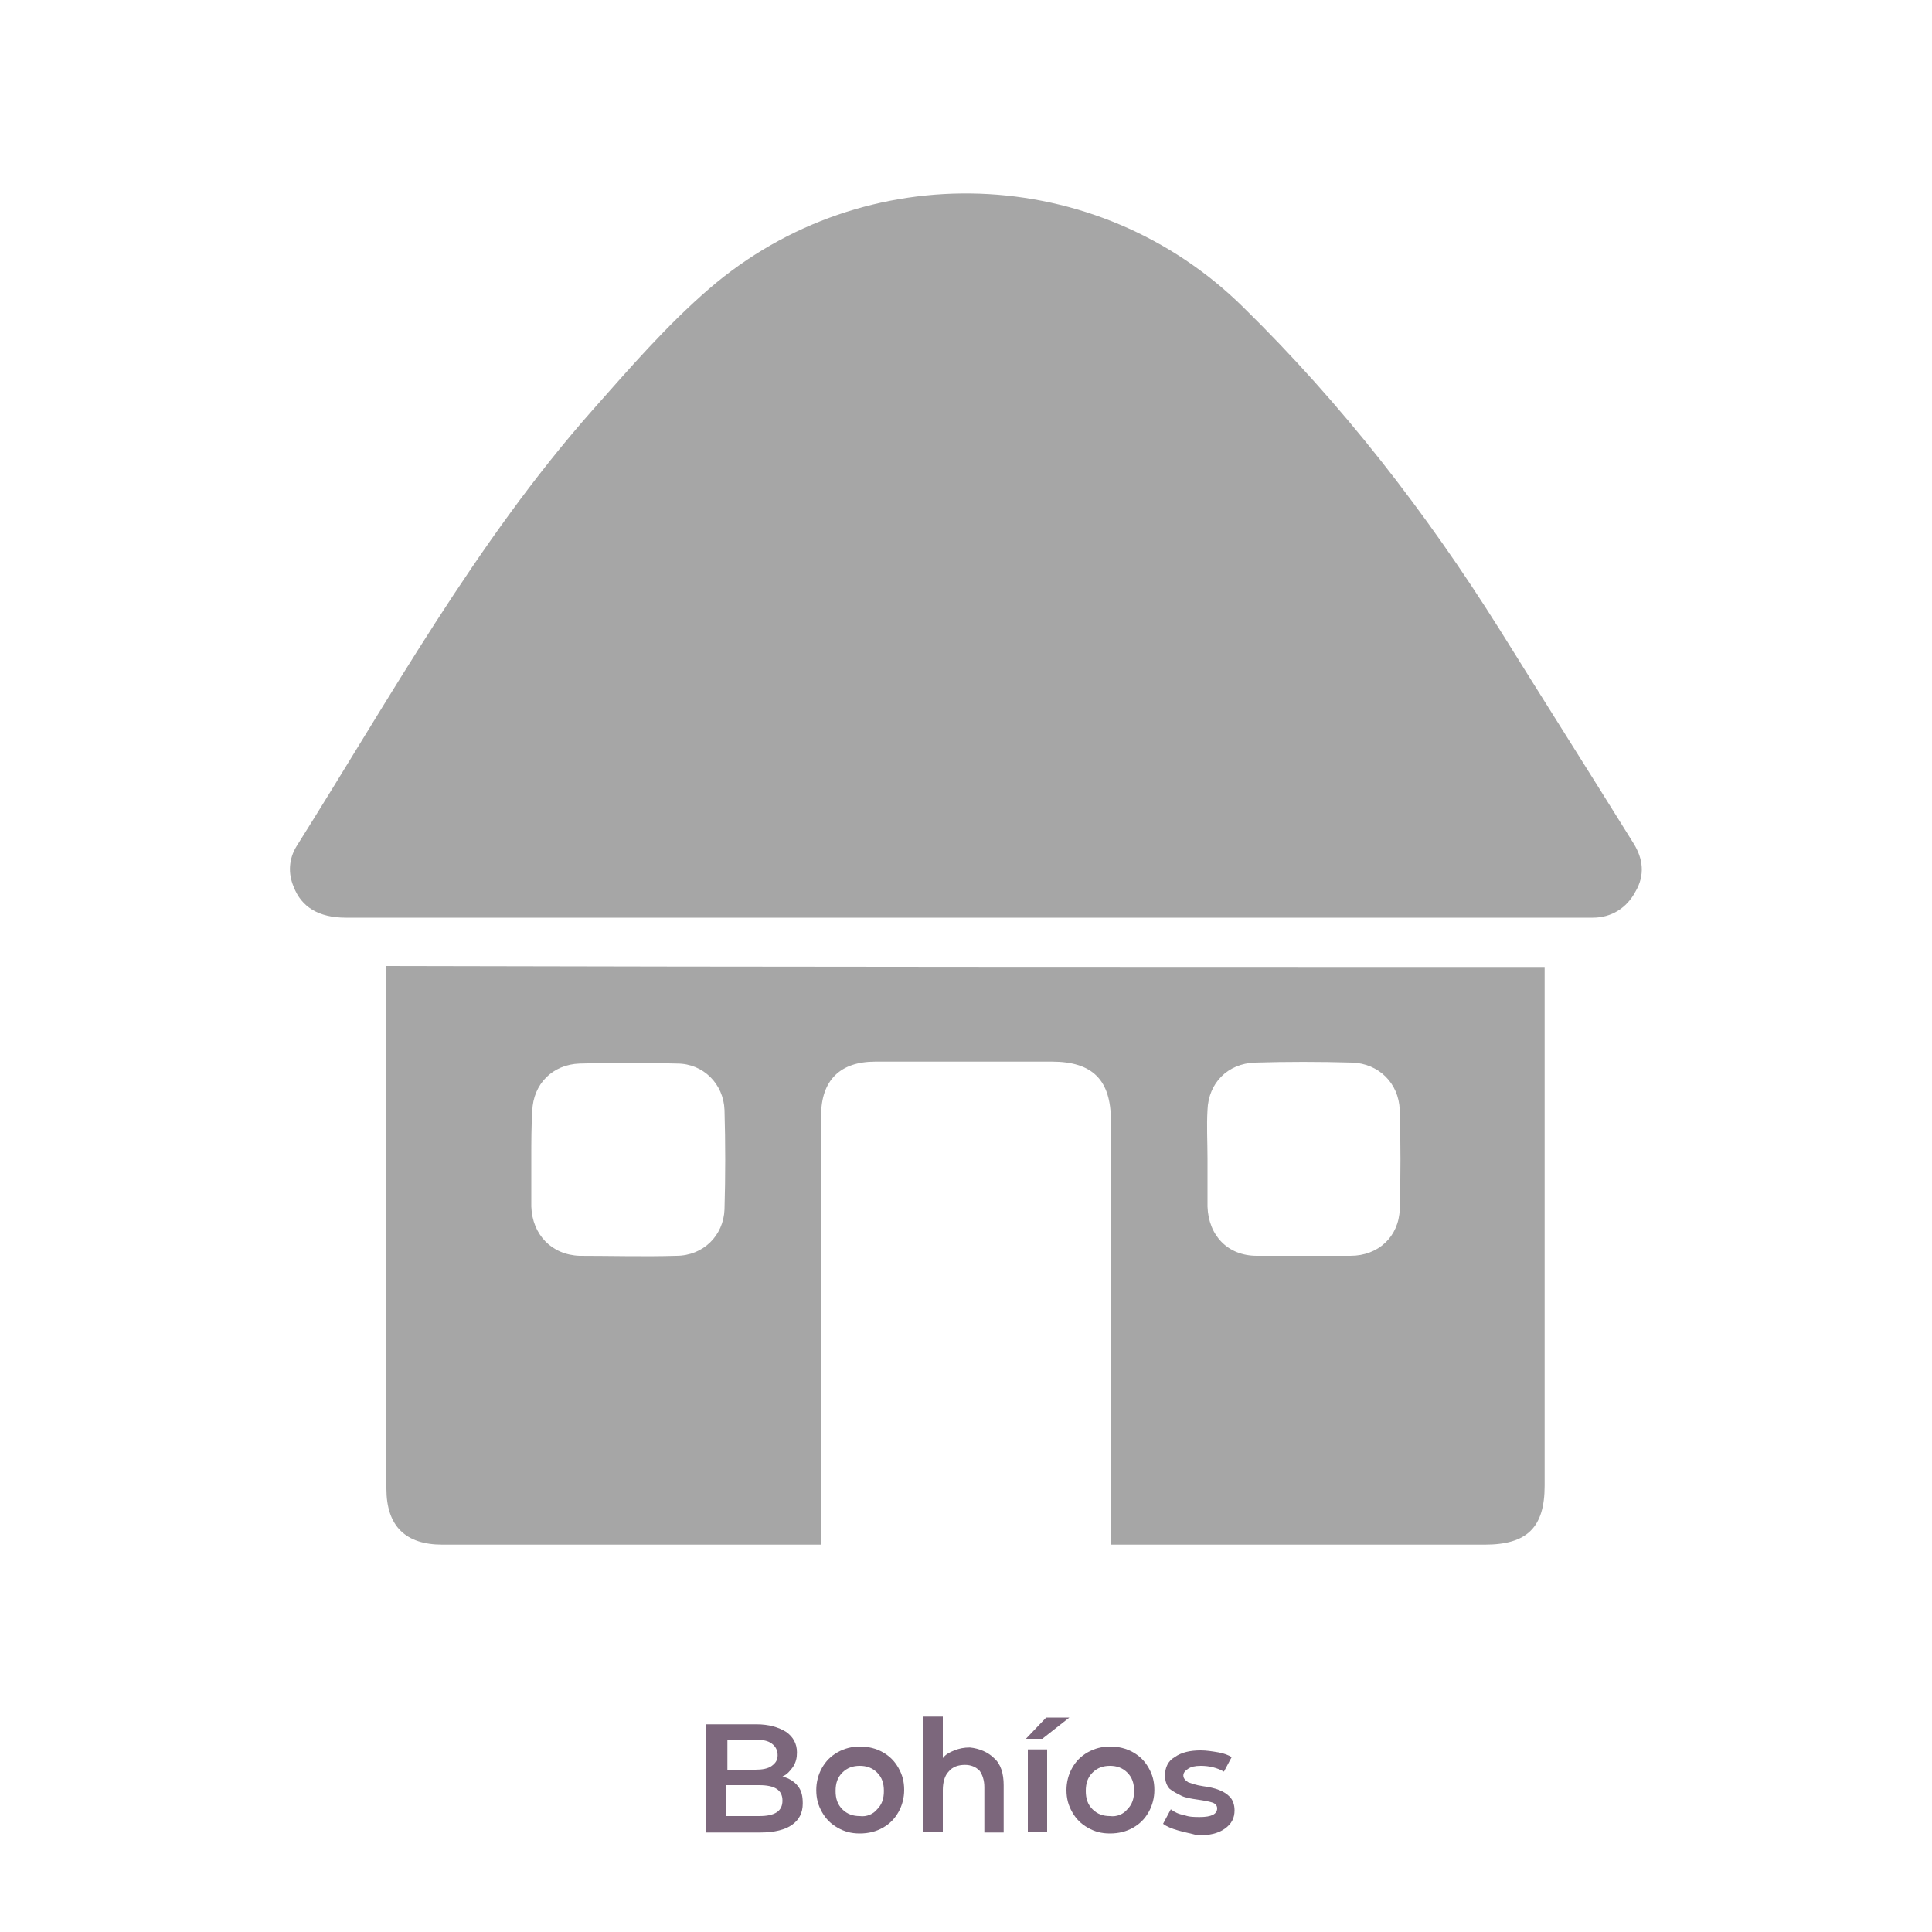 <?xml version="1.0" encoding="UTF-8"?>
<svg xmlns="http://www.w3.org/2000/svg" xmlns:xlink="http://www.w3.org/1999/xlink" version="1.1" id="Capa_21" x="0px" y="0px" viewBox="0 0 200 200" style="enable-background:new 0 0 200 200;" xml:space="preserve">
<style type="text/css">
	.st0{enable-background:new    ;}
	.st1{fill:#7C677C;}
	.st2{fill:#A6A6A6;}
</style>
<g class="st0">
	<path class="st1" d="M82.6,184.9c0.4,0.5,0.5,1.1,0.5,1.8c0,1-0.4,1.7-1.1,2.2s-1.8,0.8-3.3,0.8h-5.6v-11.2h5.2   c1.3,0,2.3,0.3,3.1,0.8c0.7,0.5,1.1,1.2,1.1,2.1c0,0.6-0.1,1-0.4,1.5c-0.3,0.4-0.6,0.8-1.1,1C81.7,184.1,82.2,184.4,82.6,184.9z    M75.3,180.1v3.1h2.9c0.7,0,1.3-0.1,1.7-0.4c0.4-0.3,0.6-0.6,0.6-1.1c0-0.5-0.2-0.9-0.6-1.2c-0.4-0.3-0.9-0.4-1.7-0.4H75.3z    M81,186.4c0-1.1-0.8-1.6-2.4-1.6h-3.4v3.2h3.4C80.2,188,81,187.5,81,186.4z"></path>
	<path class="st1" d="M86.7,189.2c-0.7-0.4-1.2-0.9-1.6-1.6s-0.6-1.4-0.6-2.3c0-0.8,0.2-1.6,0.6-2.3c0.4-0.7,0.9-1.2,1.6-1.6   c0.7-0.4,1.5-0.6,2.3-0.6c0.9,0,1.7,0.2,2.4,0.6c0.7,0.4,1.2,0.9,1.6,1.6c0.4,0.7,0.6,1.4,0.6,2.3c0,0.8-0.2,1.6-0.6,2.3   c-0.4,0.7-0.9,1.2-1.6,1.6c-0.7,0.4-1.5,0.6-2.4,0.6C88.1,189.8,87.4,189.6,86.7,189.2z M90.8,187.3c0.5-0.5,0.7-1.1,0.7-1.9   c0-0.8-0.2-1.4-0.7-1.9c-0.5-0.5-1.1-0.7-1.8-0.7c-0.7,0-1.3,0.2-1.8,0.7c-0.5,0.5-0.7,1.1-0.7,1.9c0,0.8,0.2,1.4,0.7,1.9   s1.1,0.7,1.8,0.7C89.7,188.1,90.4,187.8,90.8,187.3z"></path>
	<path class="st1" d="M102.9,182c0.7,0.6,1,1.6,1,2.8v4.9h-2V185c0-0.7-0.2-1.3-0.5-1.7c-0.4-0.4-0.9-0.6-1.5-0.6   c-0.7,0-1.3,0.2-1.7,0.7c-0.4,0.4-0.6,1.1-0.6,1.9v4.3h-2v-11.9h2v4.3c0.3-0.4,0.7-0.6,1.2-0.8c0.5-0.2,1-0.3,1.6-0.3   C101.4,181,102.3,181.4,102.9,182z"></path>
	<path class="st1" d="M108.3,177.8h2.4l-2.8,2.2h-1.7L108.3,177.8z M106.4,181.1h2v8.5h-2V181.1z"></path>
	<path class="st1" d="M112.6,189.2c-0.7-0.4-1.2-0.9-1.6-1.6c-0.4-0.7-0.6-1.4-0.6-2.3c0-0.8,0.2-1.6,0.6-2.3   c0.4-0.7,0.9-1.2,1.6-1.6c0.7-0.4,1.5-0.6,2.3-0.6c0.9,0,1.7,0.2,2.4,0.6c0.7,0.4,1.2,0.9,1.6,1.6c0.4,0.7,0.6,1.4,0.6,2.3   c0,0.8-0.2,1.6-0.6,2.3c-0.4,0.7-0.9,1.2-1.6,1.6c-0.7,0.4-1.5,0.6-2.4,0.6C114,189.8,113.3,189.6,112.6,189.2z M116.7,187.3   c0.5-0.5,0.7-1.1,0.7-1.9c0-0.8-0.2-1.4-0.7-1.9c-0.5-0.5-1.1-0.7-1.8-0.7c-0.7,0-1.3,0.2-1.8,0.7c-0.5,0.5-0.7,1.1-0.7,1.9   c0,0.8,0.2,1.4,0.7,1.9s1.1,0.7,1.8,0.7C115.6,188.1,116.3,187.8,116.7,187.3z"></path>
	<path class="st1" d="M122,189.5c-0.7-0.2-1.2-0.4-1.6-0.7l0.8-1.5c0.4,0.3,0.8,0.5,1.4,0.6c0.5,0.2,1.1,0.2,1.6,0.2   c1.2,0,1.8-0.3,1.8-0.9c0-0.3-0.2-0.5-0.5-0.6c-0.3-0.1-0.8-0.2-1.5-0.3c-0.7-0.1-1.3-0.2-1.7-0.4s-0.8-0.4-1.2-0.7   c-0.3-0.3-0.5-0.8-0.5-1.4c0-0.8,0.3-1.5,1-1.9c0.7-0.5,1.6-0.7,2.7-0.7c0.6,0,1.2,0.1,1.8,0.2c0.6,0.1,1.1,0.3,1.4,0.5l-0.8,1.5   c-0.7-0.4-1.5-0.6-2.4-0.6c-0.6,0-1,0.1-1.3,0.3c-0.3,0.2-0.5,0.4-0.5,0.7c0,0.3,0.2,0.5,0.5,0.7c0.3,0.1,0.8,0.3,1.5,0.4   c0.7,0.1,1.2,0.2,1.7,0.4s0.8,0.4,1.1,0.7c0.3,0.3,0.5,0.8,0.5,1.4c0,0.8-0.3,1.4-1,1.9c-0.7,0.5-1.6,0.7-2.8,0.7   C123.3,189.8,122.7,189.7,122,189.5z"></path>
</g>
<g>
	<path class="st2" d="M100,95c-21.4,0-42.8,0-64.2,0c-2.8,0-4.6-1.1-5.4-3.2c-0.6-1.4-0.5-2.9,0.3-4.2c9.7-15.4,18.5-31.4,30.6-45.1   c3.9-4.4,7.7-8.8,12.1-12.6c16.1-13.9,40.2-13,55.3,1.9c10.2,10,18.9,21.2,26.5,33.3c4.6,7.4,9.3,14.8,13.9,22.2   c1,1.6,1.2,3.3,0.2,5c-0.9,1.7-2.5,2.7-4.4,2.7c-5,0-10,0-15,0C133.3,95,116.6,95,100,95z"></path>
	<path class="st2" d="M159.9,100.1c0,0.6,0,1.2,0,1.7c0,17.3,0,34.7,0,52c0,4.3-1.8,6.1-6.2,6.1c-12.3,0-24.6,0-36.8,0   c-0.6,0-1.1,0-1.9,0c0-0.7,0-1.3,0-1.9c0-14,0-28,0-42c0-4.2-1.9-6.1-6.1-6.1c-6.1,0-12.2,0-18.3,0c-3.6,0-5.6,1.9-5.6,5.6   c0,14.1,0,28.2,0,42.3c0,0.6,0,1.2,0,2.1c-0.6,0-1.2,0-1.7,0c-12.5,0-25,0-37.5,0c-3.8,0-5.8-1.9-5.8-5.8c0-17.5,0-35.1,0-52.6   c0-0.5,0-0.9,0-1.5C80,100.1,119.9,100.1,159.9,100.1z M55,119.9c0,1.7,0,3.3,0,5c0.1,2.9,2.1,5,5,5.1c3.3,0,6.7,0.1,10,0   c2.8,0,4.9-2.1,5-4.8c0.1-3.4,0.1-6.9,0-10.3c-0.1-2.7-2.2-4.8-4.9-4.8c-3.4-0.1-6.8-0.1-10.1,0c-2.8,0.1-4.8,2.1-4.9,4.9   C55,116.6,55,118.2,55,119.9z M125,119.9c0,1.7,0,3.3,0,5c0.1,3,2.1,5.1,5.1,5.1c3.2,0,6.5,0,9.7,0c2.9,0,5-2,5.1-4.8   c0.1-3.4,0.1-6.9,0-10.3c-0.1-2.8-2.2-4.8-4.9-4.9c-3.4-0.1-6.8-0.1-10.1,0c-2.8,0.1-4.8,2.1-4.9,4.9   C124.9,116.6,125,118.2,125,119.9z"></path>
</g>
</svg>

